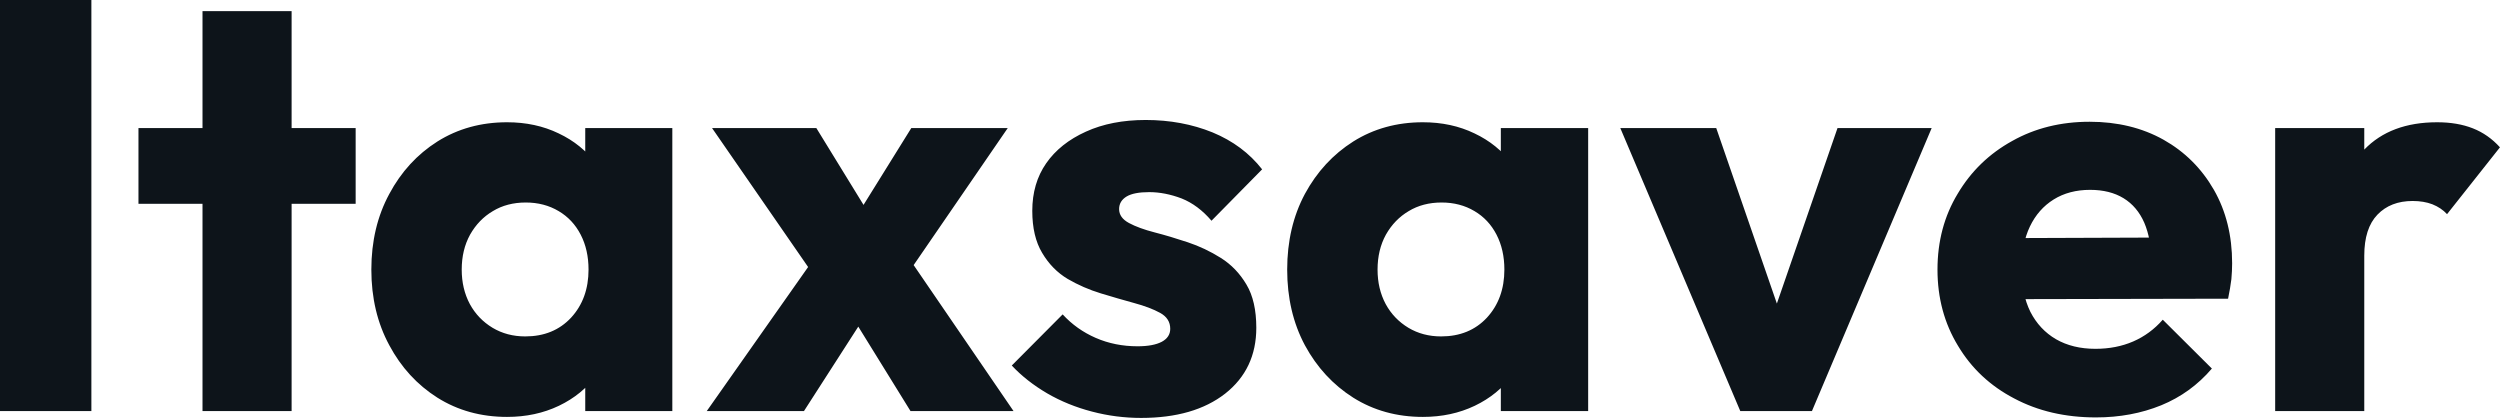 <svg fill="#0d141a" viewBox="0 0 98.762 16.514" height="100%" width="100%" xmlns="http://www.w3.org/2000/svg"><path preserveAspectRatio="none" d="M3.61 16.24L0 16.24L0 0L3.61 0L3.61 16.24ZM11.52 16.24L8.00 16.24L8.00 0.44L11.52 0.44L11.52 16.24ZM14.05 8.05L5.47 8.05L5.47 5.06L14.05 5.06L14.05 8.05ZM20.03 16.47L20.03 16.47Q18.49 16.47 17.28 15.71Q16.08 14.95 15.38 13.64Q14.67 12.33 14.67 10.65L14.67 10.65Q14.67 8.97 15.38 7.66Q16.08 6.35 17.28 5.59Q18.49 4.83 20.03 4.83L20.03 4.83Q21.16 4.83 22.07 5.27Q22.98 5.70 23.55 6.47Q24.13 7.24 24.20 8.23L24.20 8.23L24.20 13.06Q24.13 14.05 23.56 14.82Q23 15.59 22.08 16.03Q21.16 16.47 20.03 16.47ZM20.75 13.29L20.75 13.29Q21.87 13.29 22.56 12.55Q23.25 11.80 23.25 10.65L23.25 10.65Q23.25 9.87 22.94 9.27Q22.63 8.67 22.07 8.34Q21.50 8.00 20.77 8.00L20.77 8.00Q20.03 8.00 19.47 8.34Q18.91 8.67 18.57 9.27Q18.24 9.87 18.24 10.65L18.24 10.65Q18.24 11.41 18.56 12.01Q18.88 12.60 19.46 12.95Q20.03 13.29 20.75 13.29ZM26.56 16.24L23.12 16.24L23.12 13.22L23.64 10.51L23.12 7.80L23.12 5.06L26.56 5.06L26.56 16.24ZM40.04 16.24L35.97 16.24L33.28 11.89L32.52 11.41L28.13 5.06L32.25 5.06L34.75 9.13L35.49 9.59L40.04 16.24ZM31.76 16.24L27.92 16.24L32.50 9.73L34.50 11.98L31.76 16.24ZM39.81 5.06L35.47 11.38L33.47 9.13L36.00 5.06L39.81 5.06ZM45.08 16.51L45.08 16.51Q44.09 16.51 43.14 16.26Q42.18 16.01 41.37 15.54Q40.55 15.06 39.97 14.44L39.97 14.44L41.98 12.42Q42.53 13.02 43.29 13.35Q44.05 13.68 44.94 13.68L44.94 13.68Q45.56 13.68 45.90 13.50Q46.23 13.32 46.23 12.99L46.23 12.99Q46.23 12.58 45.83 12.36Q45.43 12.14 44.80 11.97Q44.18 11.80 43.49 11.59Q42.80 11.38 42.18 11.02Q41.56 10.65 41.17 9.99Q40.78 9.34 40.78 8.33L40.78 8.33Q40.78 7.24 41.33 6.45Q41.88 5.66 42.90 5.20Q43.91 4.74 45.26 4.74L45.26 4.74Q46.69 4.74 47.90 5.23Q49.11 5.73 49.86 6.69L49.86 6.69L47.86 8.72Q47.33 8.10 46.68 7.84Q46.02 7.59 45.40 7.59L45.40 7.59Q44.80 7.59 44.51 7.76Q44.21 7.94 44.21 8.26L44.21 8.26Q44.21 8.60 44.60 8.81Q44.99 9.02 45.61 9.18Q46.23 9.34 46.92 9.57Q47.61 9.80 48.23 10.19Q48.85 10.58 49.24 11.24Q49.63 11.89 49.63 12.95L49.63 12.95Q49.63 14.58 48.40 15.55Q47.17 16.51 45.08 16.51ZM56.21 16.47L56.21 16.47Q54.67 16.47 53.46 15.71Q52.26 14.95 51.55 13.64Q50.85 12.33 50.85 10.65L50.85 10.65Q50.85 8.97 51.55 7.66Q52.26 6.35 53.46 5.59Q54.67 4.83 56.21 4.83L56.21 4.83Q57.34 4.83 58.25 5.27Q59.16 5.70 59.73 6.47Q60.31 7.24 60.38 8.23L60.38 8.23L60.38 13.06Q60.31 14.05 59.74 14.82Q59.18 15.59 58.26 16.03Q57.34 16.47 56.21 16.47ZM56.93 13.29L56.93 13.29Q58.05 13.29 58.74 12.55Q59.43 11.80 59.43 10.65L59.43 10.65Q59.43 9.87 59.12 9.27Q58.81 8.67 58.25 8.34Q57.68 8.00 56.95 8.00L56.95 8.00Q56.21 8.00 55.65 8.34Q55.09 8.67 54.75 9.27Q54.42 9.87 54.42 10.65L54.42 10.65Q54.42 11.41 54.74 12.01Q55.06 12.60 55.64 12.95Q56.21 13.29 56.93 13.29ZM62.74 16.24L59.29 16.24L59.29 13.22L59.82 10.51L59.29 7.80L59.29 5.06L62.74 5.06L62.74 16.24ZM71.58 16.24L68.75 16.24L64.01 5.06L67.80 5.06L71.02 14.38L69.37 14.38L72.59 5.06L76.31 5.06L71.58 16.24ZM82.80 16.49L82.80 16.49Q80.98 16.49 79.57 15.74Q78.15 15.00 77.35 13.66Q76.54 12.33 76.54 10.65L76.54 10.65Q76.54 8.97 77.34 7.65Q78.13 6.32 79.49 5.57Q80.84 4.81 82.55 4.81L82.55 4.81Q84.20 4.81 85.47 5.52Q86.73 6.23 87.46 7.50Q88.18 8.76 88.18 10.40L88.18 10.40Q88.18 10.70 88.15 11.03Q88.11 11.36 88.02 11.80L88.02 11.80L78.38 11.82L78.38 9.41L86.53 9.38L85.01 10.40Q84.98 9.43 84.71 8.80Q84.43 8.16 83.89 7.83Q83.35 7.50 82.57 7.50L82.57 7.50Q81.74 7.50 81.13 7.88Q80.52 8.26 80.19 8.95Q79.86 9.64 79.86 10.63L79.86 10.63Q79.86 11.61 80.21 12.32Q80.57 13.02 81.22 13.40Q81.88 13.78 82.78 13.78L82.78 13.78Q83.60 13.78 84.27 13.49Q84.94 13.20 85.44 12.63L85.44 12.63L87.38 14.56Q86.55 15.53 85.38 16.01Q84.20 16.49 82.80 16.49ZM93.40 16.24L89.88 16.24L89.88 5.06L93.40 5.06L93.40 16.24ZM93.40 10.10L93.40 10.10L91.93 8.95Q92.37 6.99 93.40 5.91Q94.44 4.83 96.28 4.83L96.28 4.83Q97.08 4.83 97.69 5.07Q98.30 5.31 98.76 5.82L98.76 5.82L96.67 8.46Q96.44 8.21 96.09 8.07Q95.75 7.94 95.31 7.94L95.31 7.94Q94.44 7.94 93.92 8.48Q93.40 9.02 93.40 10.10Z"></path></svg>